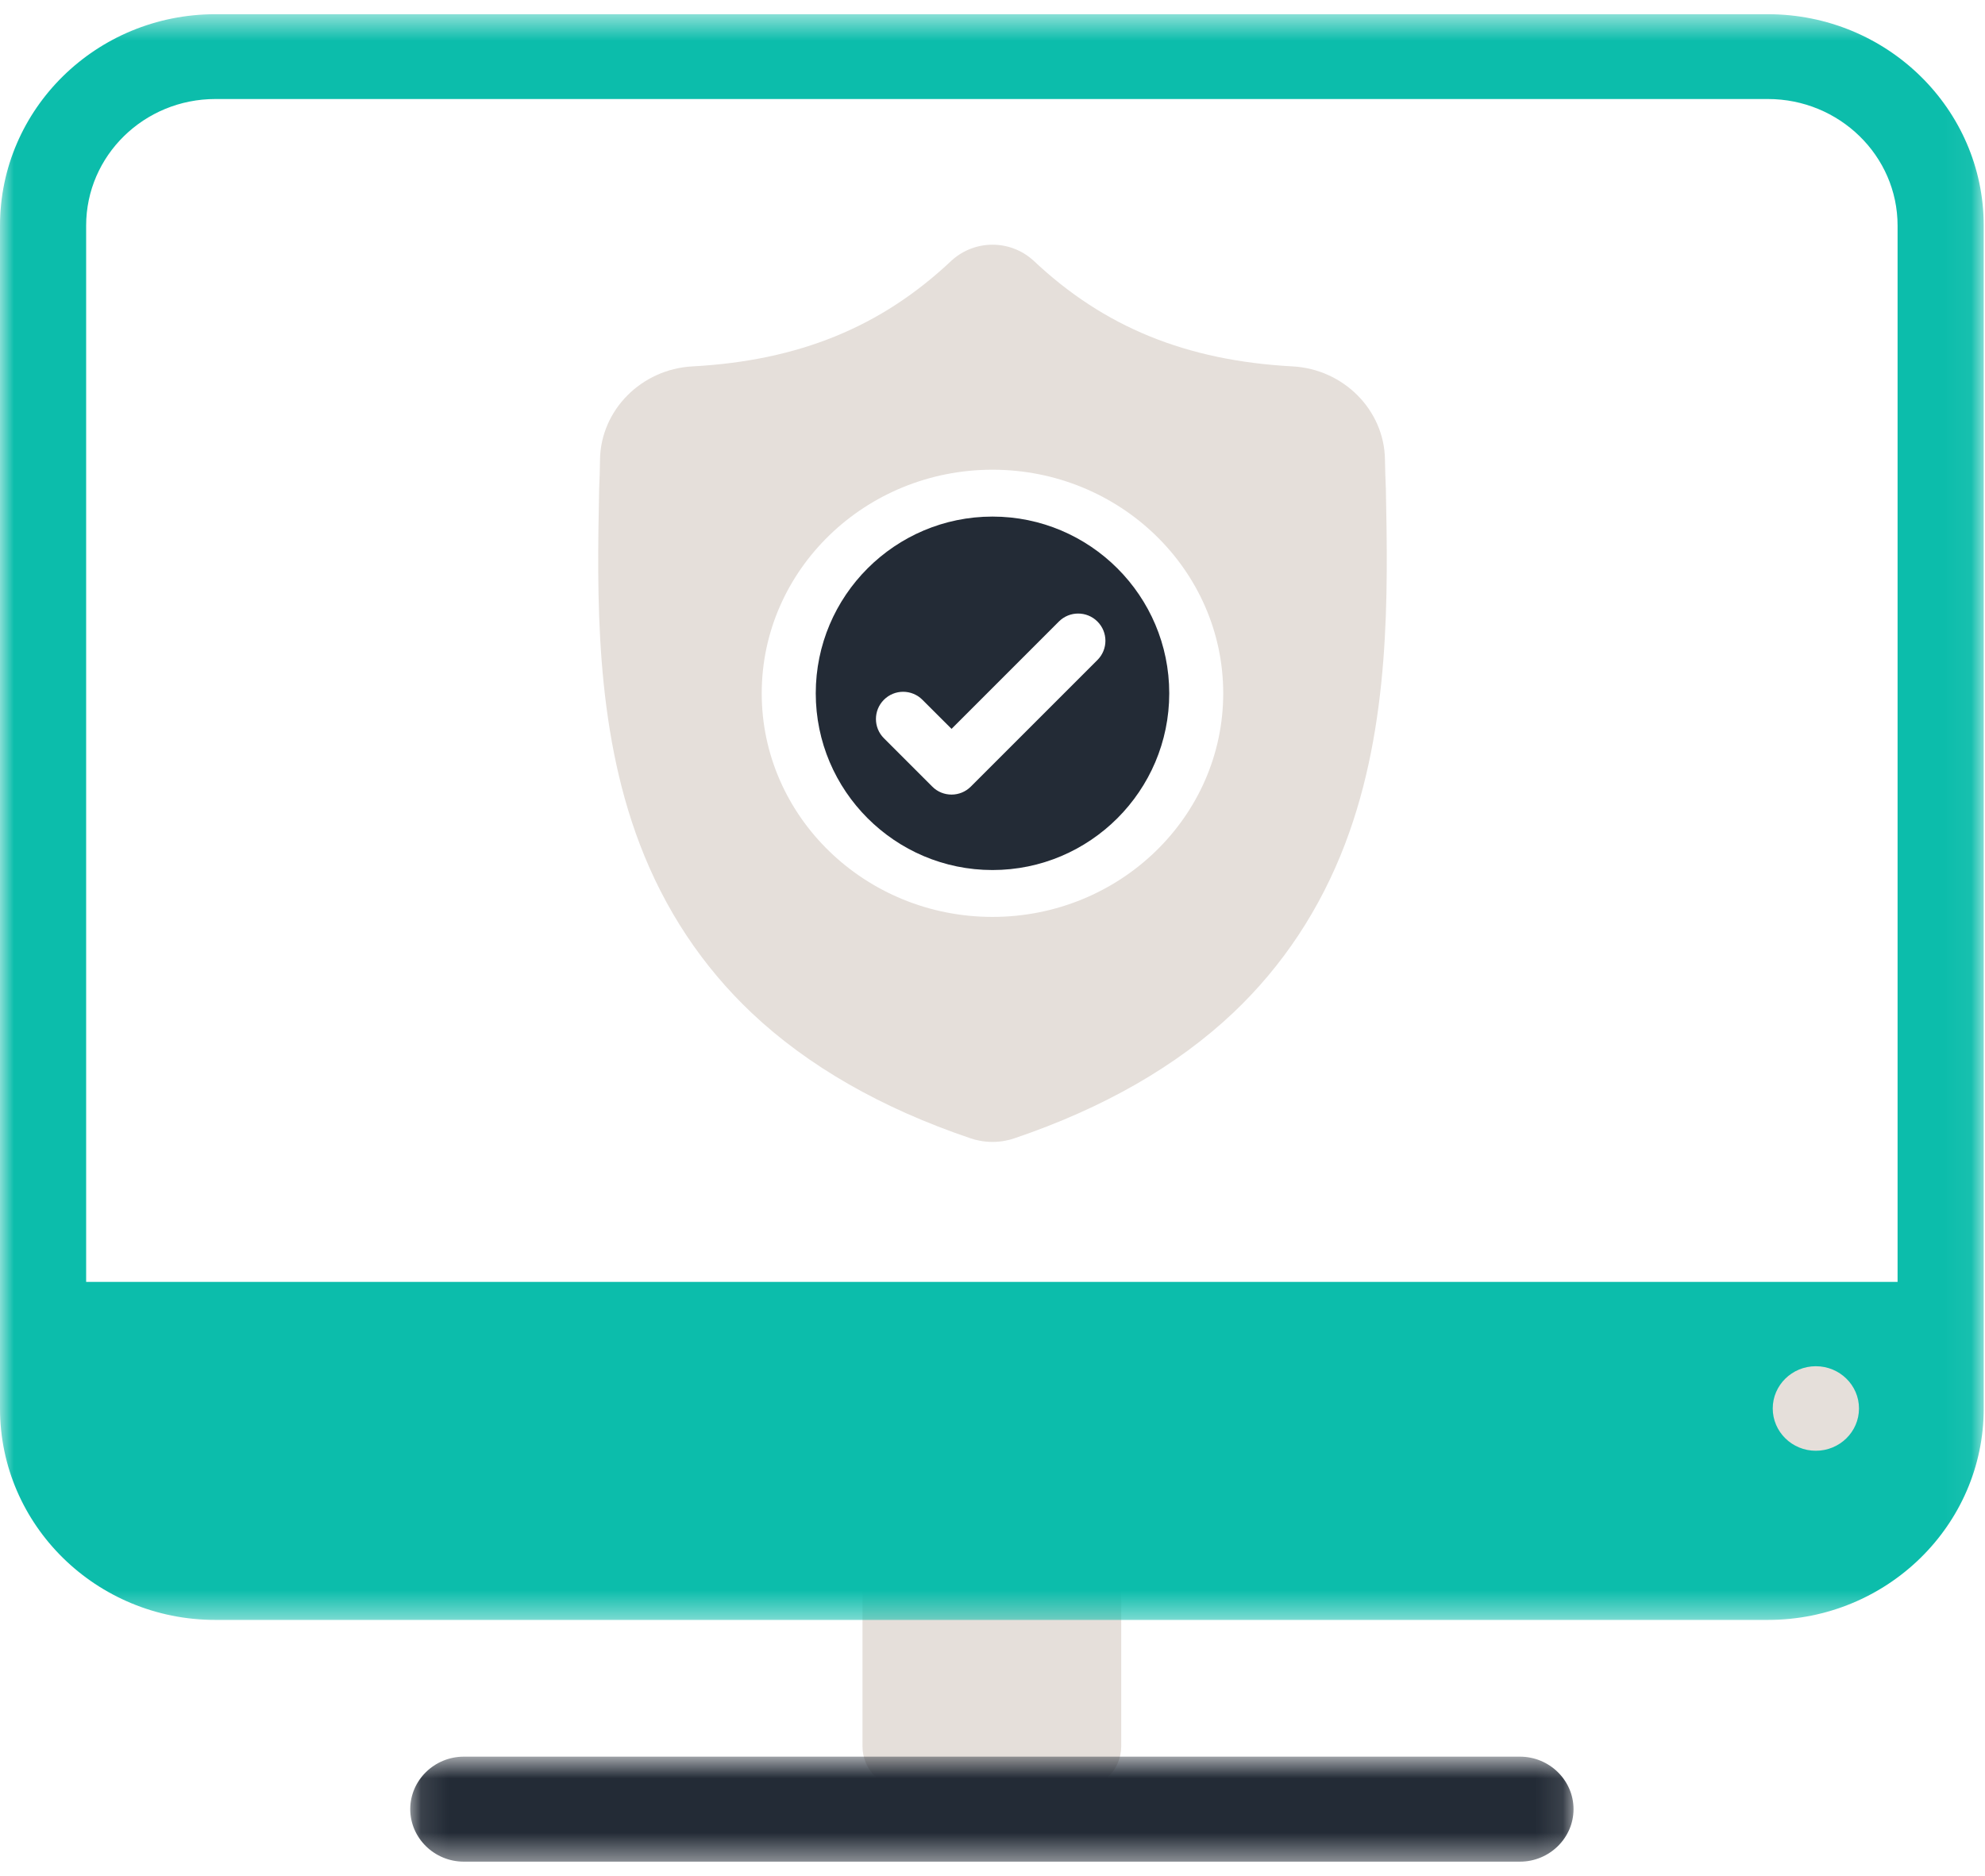 <?xml version="1.0" encoding="UTF-8"?>
<svg width="73px" height="69px" viewBox="0 0 73 69" version="1.1" xmlns="http://www.w3.org/2000/svg" xmlns:xlink="http://www.w3.org/1999/xlink">
    <!-- Generator: sketchtool 52.6 (67491) - http://www.bohemiancoding.com/sketch -->
    <title>8366EF19-5D5F-4B61-A64C-E8F21E3CC241</title>
    <desc>Created with sketchtool.</desc>
    <defs>
        <polygon id="path-1" points="0 0.529 72.953 0.529 72.953 59.587 0 59.587"></polygon>
        <polygon id="path-3" points="0.108 0.703 42.889 0.703 42.889 4.565 0.108 4.565"></polygon>
    </defs>
    <g id="Page-1" stroke="none" stroke-width="1" fill="none" fill-rule="evenodd">
        <g id="Desktop-HD----Home" transform="translate(-580, -3530)">
            <g id="Group-15" transform="translate(580, 3529)">
                <path d="M33.304,57.466 L39.649,57.466 C40.524,57.466 41.234,58.161 41.234,59.02 L41.234,65.234 C41.234,66.093 40.524,66.788 39.649,66.788 L33.304,66.788 C32.43,66.788 31.719,66.093 31.719,65.234 L31.719,59.02 C31.719,58.161 32.43,57.466 33.304,57.466" id="Fill-1" fill="#E5DFDA"></path>
                <g id="Group-5" transform="translate(0, 0.994)">
                    <mask id="mask-2" fill="white">
                        <use xlink:href="#path-1"></use>
                    </mask>
                    <g id="Clip-4"></g>
                    <path d="M69.785,47.155 L3.168,47.155 L3.168,8.305 C3.168,5.733 5.296,3.648 7.921,3.648 L65.016,3.648 C67.641,3.648 69.785,5.733 69.785,8.305 L69.785,47.155 Z M65.016,0.529 L7.921,0.529 C3.541,0.529 -0,4.013 -0,8.305 L-0,51.811 C-0,56.103 3.541,59.587 7.921,59.587 L65.016,59.587 C69.396,59.587 72.953,56.103 72.953,51.811 L72.953,8.305 C72.953,4.013 69.396,0.529 65.016,0.529 Z" id="Fill-3" fill="#0CBDAB" mask="url(#mask-2)"></path>
                </g>
                <path d="M66.811,51.25 L66.778,51.25 C65.904,51.25 65.194,51.947 65.194,52.803 C65.194,53.662 65.904,54.359 66.778,54.359 C67.656,54.359 68.366,53.662 68.366,52.803 C68.366,51.947 67.656,51.25 66.778,51.25 L66.811,51.25 Z" id="Fill-6" fill="#E5DFDA"></path>
                <g id="Group-10" transform="translate(14.979, 64.907)">
                    <mask id="mask-4" fill="white">
                        <use xlink:href="#path-3"></use>
                    </mask>
                    <g id="Clip-9"></g>
                    <path d="M40.918,4.565 L2.078,4.565 C0.994,4.565 0.108,3.696 0.108,2.634 C0.108,1.572 0.994,0.703 2.078,0.703 L40.918,0.703 C42.001,0.703 42.889,1.572 42.889,2.634 C42.889,3.696 42.001,4.565 40.918,4.565" id="Fill-8" fill="#232B36" mask="url(#mask-4)"></path>
                </g>
                <path d="M40.358,25.276 L35.703,29.931 C35.507,30.127 35.251,30.225 34.994,30.225 C34.737,30.225 34.482,30.129 34.285,29.931 L32.506,28.152 C32.116,27.762 32.116,27.129 32.506,26.738 C32.897,26.346 33.531,26.346 33.922,26.738 L34.994,27.808 L38.942,23.859 C39.333,23.469 39.967,23.469 40.358,23.859 C40.751,24.25 40.751,24.885 40.358,25.276 M36.499,20 C32.916,20 30,22.914 30,26.5 C30,30.084 32.916,33 36.499,33 C40.084,33 43,30.084 43,26.5 C43,22.914 40.084,20 36.499,20" id="Fill-11" fill="#232B36"></path>
                <path d="M36.499,34.724 C31.819,34.724 28.013,31.035 28.013,26.501 C28.013,21.965 31.819,18.276 36.499,18.276 C41.18,18.276 44.985,21.965 44.985,26.501 C44.985,31.035 41.18,34.724 36.499,34.724 M50.966,18.952 L50.964,18.927 C50.949,18.61 50.94,18.276 50.933,17.901 C50.907,16.083 49.413,14.577 47.535,14.476 C43.62,14.264 40.591,13.027 38.004,10.581 L37.981,10.562 C37.138,9.813 35.864,9.813 35.019,10.562 L34.997,10.581 C32.409,13.027 29.38,14.264 25.465,14.476 C23.587,14.577 22.093,16.083 22.066,17.903 C22.062,18.272 22.051,18.609 22.036,18.927 L22.034,18.987 C21.958,22.856 21.863,27.673 23.526,32.043 C24.439,34.445 25.825,36.535 27.64,38.252 C29.709,40.208 32.417,41.76 35.691,42.867 C35.797,42.903 35.908,42.933 36.02,42.953 C36.18,42.986 36.339,43 36.501,43 C36.661,43 36.82,42.986 36.98,42.953 C37.092,42.933 37.203,42.903 37.311,42.865 C40.58,41.758 43.286,40.205 45.355,38.248 C47.168,36.531 48.551,34.442 49.467,32.037 C51.137,27.655 51.042,22.829 50.966,18.952" id="Fill-13" fill="#E5DFDA"></path>
            </g>
        </g>
    </g>
</svg>